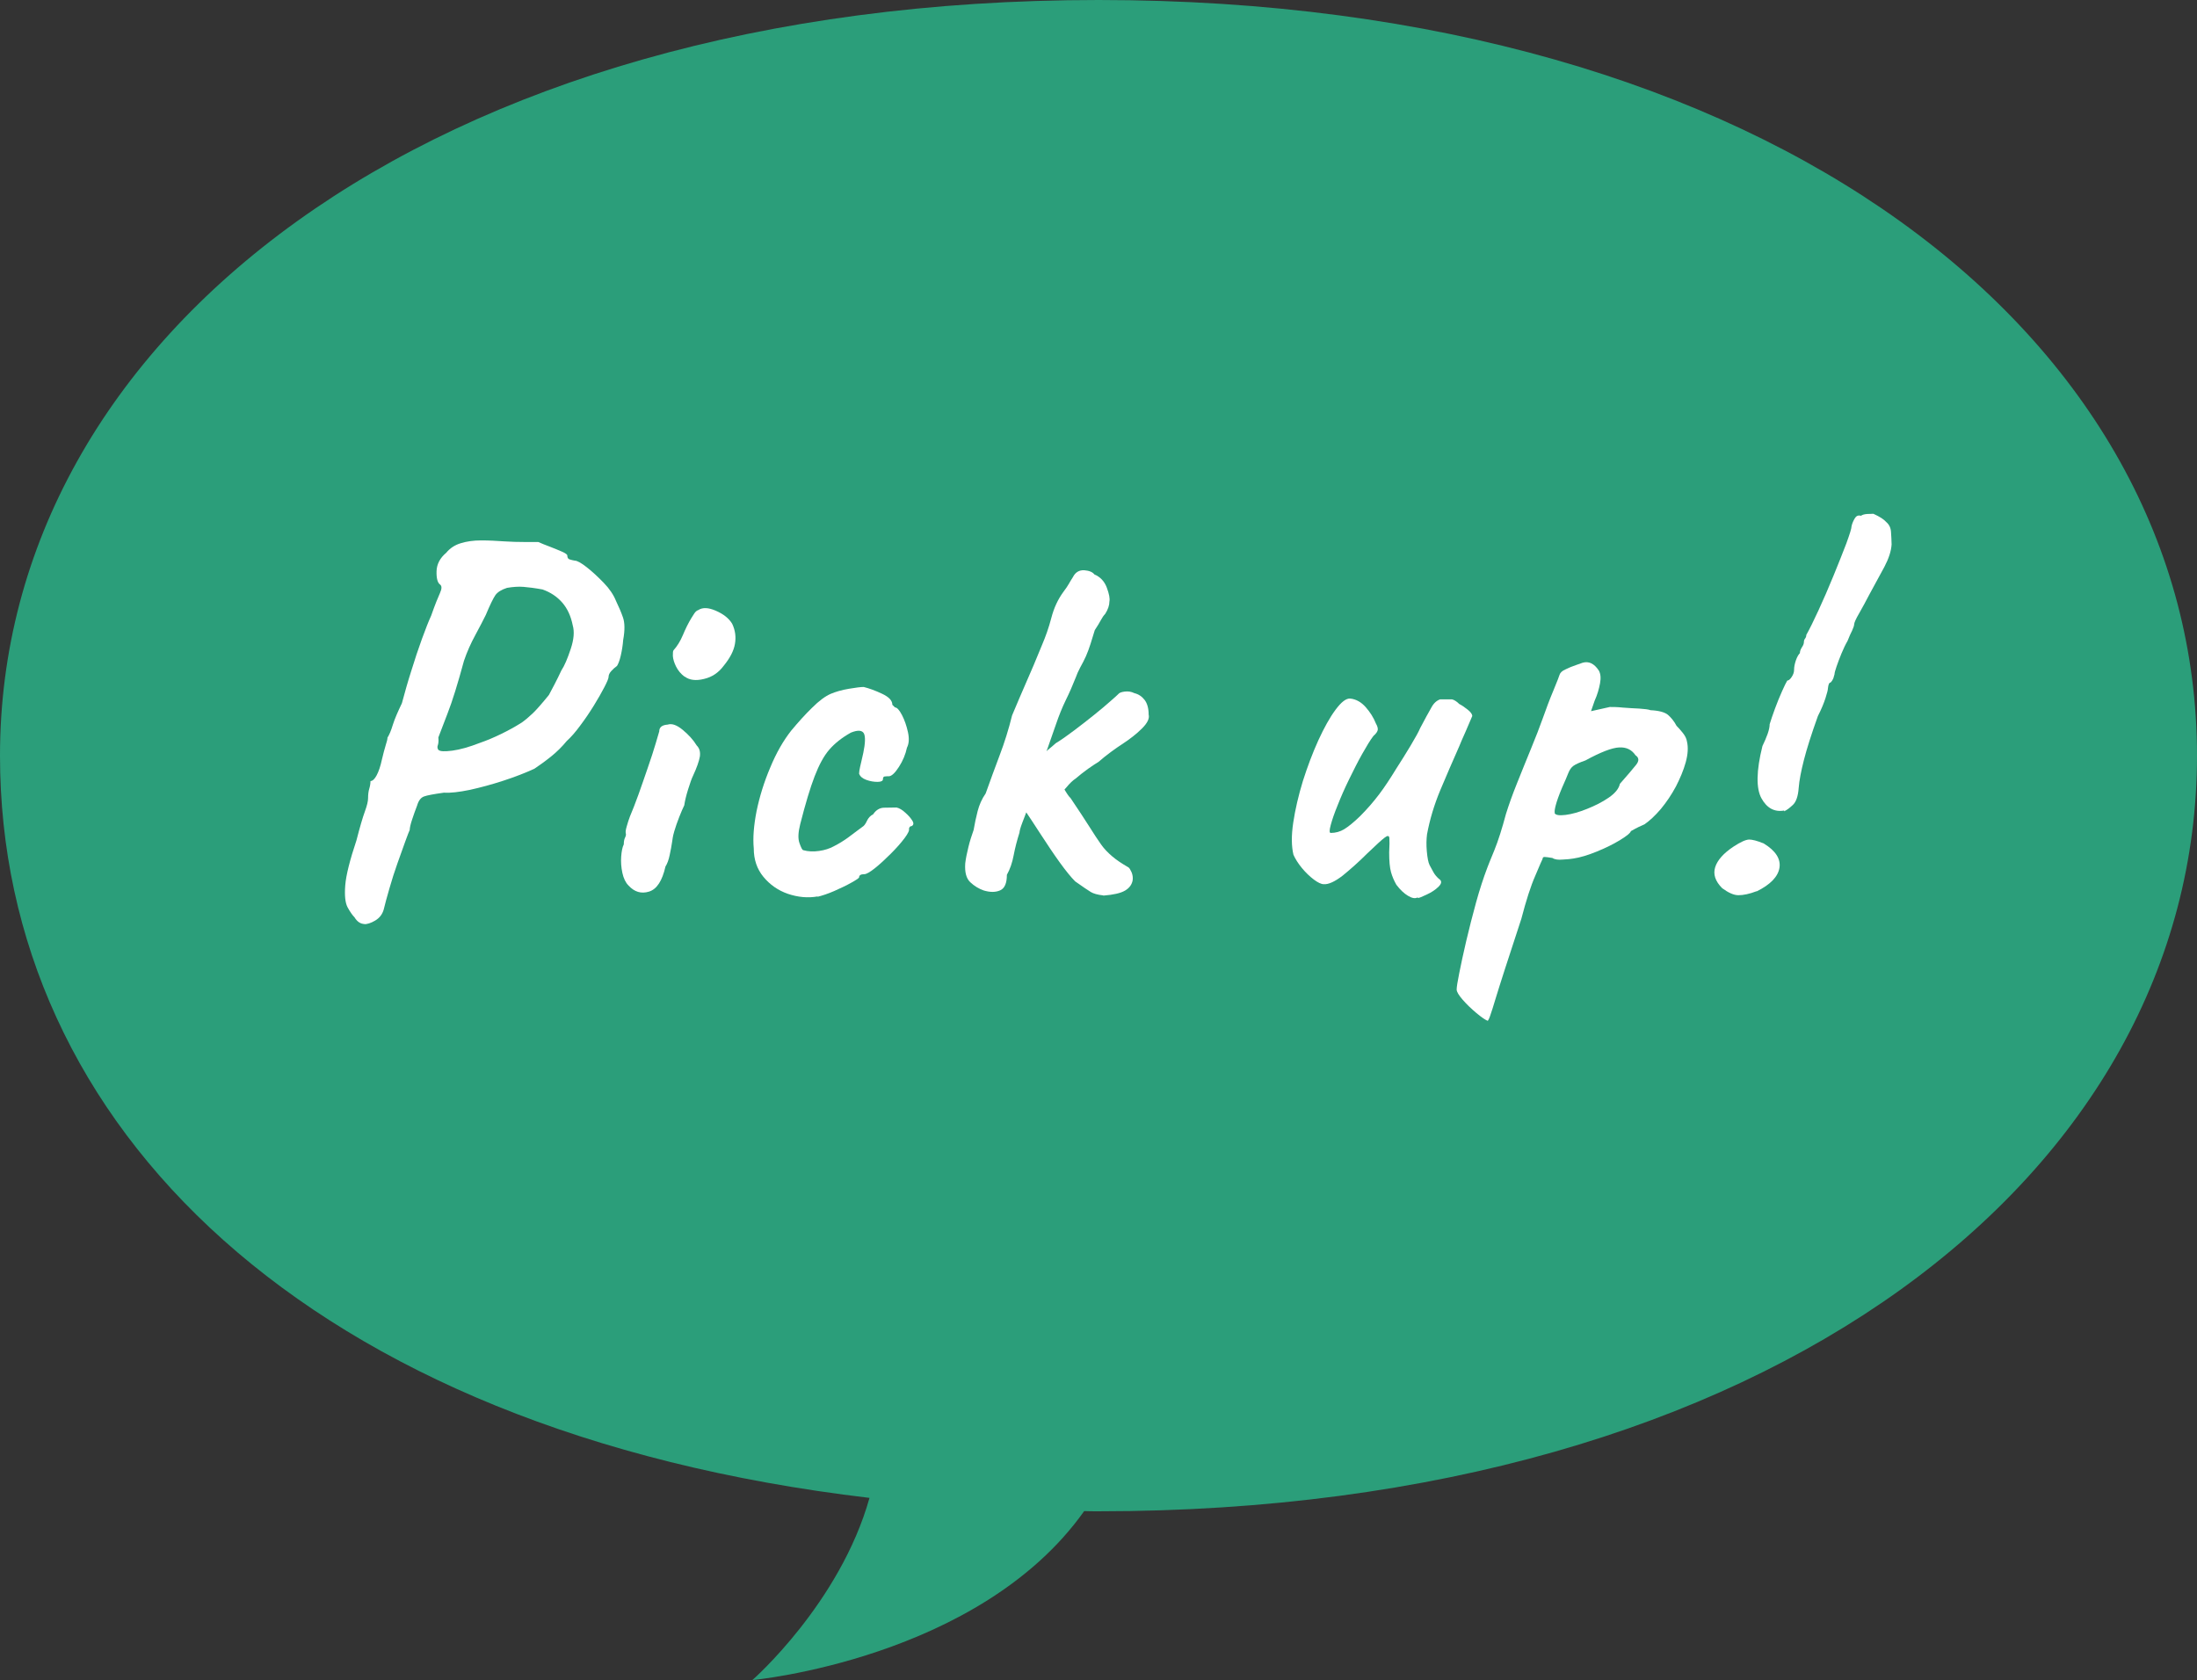 <?xml version="1.0" encoding="UTF-8"?><svg id="_レイヤー_2" xmlns="http://www.w3.org/2000/svg" viewBox="0 0 109.71 83.91"><rect x="0" y="0" width="109.71" height="83.91" fill="#333333" stroke="none"/><defs><style>.cls-1{fill:#2b9e7a;}.cls-1,.cls-2{stroke-width:0px;}.cls-2{fill:#fff;}</style></defs><g id="design"><path class="cls-1" d="M0,37.74C0,16.9,21.25,0,54.86,0s54.85,16.9,54.85,37.74c0,20.84-21.25,37.74-54.85,37.74-.24,0-.48,0-.72-.01-5.24,7.39-16.57,8.44-16.57,8.44,0,0,4.37-3.83,5.85-9.1C15.28,71.49,0,56.16,0,37.74Z"/><path class="cls-2" d="M18.22,46.15c-.21,0-.38-.11-.52-.34-.1-.1-.22-.27-.34-.49s-.16-.59-.12-1.1c.04-.51.23-1.26.56-2.25.17-.66.31-1.14.42-1.44s.16-.52.16-.66c0-.19.02-.35.06-.48.04-.13.06-.26.06-.38.1,0,.21-.1.31-.29.1-.19.19-.45.26-.78.07-.29.13-.53.19-.72.06-.18.09-.31.09-.38.09-.14.18-.35.27-.65.09-.29.25-.65.45-1.07.14-.52.29-1.06.47-1.62.17-.56.35-1.09.53-1.59.18-.49.33-.88.46-1.16.19-.54.34-.91.44-1.13s.1-.36,0-.43c-.12-.09-.18-.31-.17-.66s.17-.66.48-.92c.19-.23.43-.39.73-.48.29-.09.63-.14,1.01-.14s.78.02,1.2.05c.31.02.65.03,1,.03h.66c.16.07.35.15.57.23.23.09.43.17.61.25s.27.14.27.2c0,.1.04.17.12.19s.16.05.25.06c.12,0,.32.11.6.33s.56.48.85.78.49.6.61.9c.14.29.26.57.35.83s.1.63.01,1.12c-.02.26-.06.52-.12.78-.06.26-.13.43-.19.52-.1.07-.2.16-.29.26-.09.1-.13.2-.13.29,0,.07-.07.24-.21.51-.14.27-.31.57-.52.91s-.43.67-.68,1c-.24.33-.47.59-.68.78-.23.28-.49.54-.79.78-.3.24-.58.44-.82.6-.45.21-.97.41-1.55.6-.58.19-1.14.34-1.68.46-.54.11-.97.16-1.3.14-.5.07-.83.13-.99.19-.16.06-.27.21-.34.45-.09.23-.17.46-.25.7-.08.24-.12.42-.12.52-.03.07-.11.26-.22.57-.11.31-.24.68-.39,1.09-.15.42-.28.83-.4,1.25-.12.42-.22.77-.29,1.07-.07.24-.21.42-.43.55s-.4.18-.56.18ZM21.91,37.46c.07.07.29.08.68.03.38-.05.84-.18,1.38-.39.35-.12.7-.27,1.05-.44.35-.17.7-.36,1.03-.57.17-.12.35-.27.55-.46.19-.18.46-.49.81-.92.05-.09.14-.26.27-.51s.25-.49.35-.71c.16-.24.31-.6.47-1.08.16-.48.19-.87.1-1.18-.09-.45-.26-.83-.52-1.13-.26-.3-.59-.52-.99-.66-.38-.07-.7-.11-.95-.13-.25-.02-.52,0-.82.05-.28.09-.47.21-.58.36-.11.16-.27.49-.48.99-.12.24-.29.58-.52,1-.23.42-.42.85-.57,1.29-.31,1.14-.58,2.02-.82,2.63-.23.61-.39,1.01-.46,1.2.02.19,0,.32-.03.4s-.02.16.05.25Z"/><path class="cls-2" d="M31.38,44.22c-.14-.14-.24-.35-.3-.62-.06-.28-.08-.55-.06-.82.02-.27.06-.47.13-.61,0-.14.02-.25.06-.33.04-.08.06-.15.04-.22s0-.19.05-.36c.05-.17.1-.34.16-.49.12-.28.26-.64.42-1.08.16-.44.31-.89.47-1.35.16-.46.29-.86.39-1.2.1-.34.16-.54.18-.61,0-.21.14-.32.42-.34.21-.07.46.02.75.26s.53.5.7.78c.14.14.19.32.16.55-.04.23-.15.55-.34.96-.07.14-.15.37-.25.69-.1.32-.16.58-.19.79-.07.14-.15.33-.25.58-.1.25-.18.49-.25.72-.03.09-.07.25-.1.48-.03.23-.08.47-.13.71-.05.24-.12.43-.21.57-.16.71-.43,1.13-.82,1.25s-.73.02-1.03-.31ZM34.19,33.8c-.19-.14-.33-.31-.43-.51-.1-.2-.15-.38-.16-.53,0-.16,0-.25.04-.29.17-.19.33-.44.46-.75.13-.31.27-.6.43-.86.03-.05.08-.13.14-.22.06-.09.13-.15.2-.17.21-.14.5-.13.87.03.37.16.65.37.82.65.16.33.2.67.14,1.01-.06.35-.25.71-.56,1.09-.26.35-.59.57-.99.66-.4.1-.72.06-.96-.12Z"/><path class="cls-2" d="M40.84,44.77c-.5.09-1,.04-1.5-.13-.49-.17-.9-.46-1.22-.85-.32-.39-.48-.86-.48-1.42-.05-.52,0-1.14.14-1.86.15-.72.37-1.44.68-2.17.3-.73.65-1.34,1.05-1.85.35-.42.69-.8,1.04-1.14.35-.35.66-.58.94-.7.24-.1.54-.19.9-.25.35-.06.6-.09.74-.09.28.07.58.18.92.34.34.16.51.34.51.55l.13.13c.1,0,.22.13.35.38.13.25.23.54.3.86.07.32.05.58-.05.77-.07.33-.2.65-.4.96-.2.31-.37.47-.51.47-.07,0-.13,0-.2.01-.06,0-.09.06-.09.14s-.09.13-.27.13-.37-.03-.56-.1c-.19-.07-.31-.17-.36-.31,0-.09.02-.2.05-.34.03-.14.09-.37.16-.7.1-.48.11-.81.03-.97-.09-.16-.3-.18-.65-.04-.43.24-.79.52-1.07.84-.28.32-.52.77-.74,1.34-.22.57-.46,1.37-.72,2.39-.1.4-.12.71-.04.94.08.23.14.35.19.36.24.07.51.08.79.04.29-.04.52-.12.71-.22.28-.14.52-.29.74-.45.22-.17.46-.34.71-.53.09-.05.16-.15.23-.3s.17-.26.31-.33c.14-.21.32-.32.53-.33.22,0,.43-.01.64-.01.14.03.29.12.44.26.16.14.27.27.35.4.08.13.06.22-.04.27-.07,0-.11.04-.13.13.03.07-.04.23-.22.47-.18.24-.41.5-.69.78-.28.28-.54.52-.79.72-.25.2-.43.3-.53.3-.17,0-.26.05-.26.16,0,.03-.13.12-.38.26-.25.14-.54.28-.86.42s-.6.23-.84.29Z"/><path class="cls-2" d="M49.14,44.48c-.26-.09-.49-.23-.69-.42-.2-.19-.28-.5-.25-.94.03-.26.09-.53.16-.82.07-.29.16-.57.26-.85.05-.31.12-.62.2-.94.08-.31.21-.61.4-.88.23-.64.46-1.28.7-1.91.24-.63.45-1.3.62-1.99.26-.62.5-1.18.71-1.66.22-.49.48-1.11.79-1.87.17-.4.33-.84.46-1.34s.33-.93.61-1.31c.12-.16.21-.29.27-.4.06-.11.13-.22.2-.33.12-.24.31-.35.56-.34.25.02.42.09.51.21.29.12.5.34.62.66.12.32.16.55.13.69,0,.19-.07.4-.21.62-.07.07-.14.17-.21.3-.07.13-.17.3-.31.51-.07.23-.14.45-.21.68-.07.23-.15.43-.23.62-.09.19-.18.38-.29.57-.1.19-.17.35-.21.47-.16.4-.32.78-.51,1.16-.18.37-.34.77-.48,1.18-.14.4-.29.82-.44,1.26-.16.44-.36.86-.6,1.26-.12.17-.19.41-.2.7,0,.29-.05.58-.12.86-.12.31-.23.6-.33.86s-.14.43-.14.49c-.12.38-.22.76-.29,1.13-.07.37-.18.7-.34.98,0,.42-.11.68-.34.78-.23.1-.5.1-.83,0ZM55.09,44.72c-.28-.03-.49-.09-.62-.17s-.4-.26-.78-.53c-.21-.21-.47-.53-.78-.96-.31-.43-.62-.9-.94-1.39s-.59-.91-.83-1.26l1.43-1.82c.23.28.41.54.55.78.14.24.25.41.34.49.4.59.71,1.07.94,1.43.23.36.42.66.58.88.16.23.35.42.56.6s.48.36.81.55c.05.03.1.12.16.25.05.13.07.26.05.4-.04.21-.16.38-.38.51-.22.13-.58.21-1.08.25ZM51.32,39.91c-.1-.29-.13-.63-.06-1,.06-.37.2-.62.43-.74.07-.12.14-.2.22-.25.08-.04.13-.1.14-.17.03-.07.13-.16.27-.29.15-.12.28-.23.4-.34.28-.17.59-.39.92-.64s.67-.51.99-.77c.32-.26.59-.48.81-.68.22-.19.35-.31.4-.36.05-.07.16-.11.33-.13.16-.02.32,0,.48.08.21.05.38.17.51.34.13.17.2.42.2.73.05.19-.06.42-.33.69-.27.27-.6.53-1,.79-.14.09-.33.22-.56.39-.23.17-.44.34-.61.49-.12.07-.3.19-.53.35-.23.17-.44.33-.61.48-.14.09-.3.24-.48.46-.18.22-.39.38-.61.48-.55.52-.89.77-1,.75-.11-.02-.21-.24-.3-.68Z"/><path class="cls-2" d="M70.79,44.82c-.12.07-.28.04-.48-.08-.2-.12-.39-.3-.58-.55-.12-.21-.21-.42-.27-.64-.06-.22-.09-.54-.09-.98.02-.35.02-.58.01-.71s-.09-.14-.23-.03c-.15.11-.44.38-.87.79-.43.43-.85.8-1.23,1.11-.39.3-.71.45-.95.43-.12,0-.29-.08-.49-.23s-.41-.35-.6-.58c-.19-.23-.33-.46-.42-.66-.1-.42-.11-.95-.01-1.61.1-.66.26-1.35.48-2.07.23-.72.48-1.39.77-2.03.29-.63.57-1.14.86-1.53.29-.39.53-.58.74-.56.29.03.55.18.77.43.22.25.39.52.51.82.07.12.1.23.09.31s-.08.19-.22.31c-.16.21-.34.51-.56.9-.22.39-.43.81-.65,1.26-.22.45-.41.88-.57,1.29-.17.41-.28.74-.35,1s-.07.39,0,.39c.24,0,.47-.06.68-.19.21-.13.47-.34.78-.64.36-.36.68-.73.96-1.1.28-.37.56-.8.86-1.29.23-.35.46-.73.71-1.14.25-.42.41-.71.48-.88.24-.45.42-.79.55-1.01.12-.23.27-.36.44-.42h.6c.1.02.23.1.36.23.14.07.28.17.43.29.15.12.22.23.22.31-.07.17-.18.43-.33.77-.15.34-.26.58-.32.74-.33.75-.65,1.48-.95,2.2s-.52,1.45-.66,2.2c-.03.24-.04.52-.01.85.03.32.07.55.14.69.05.1.12.22.19.35s.17.24.27.33c.16.1.15.23-.01.39s-.36.29-.6.4c-.23.11-.38.17-.43.17Z"/><path class="cls-2" d="M74.28,50.98c-.12-.05-.31-.18-.56-.39-.25-.21-.48-.43-.68-.66-.2-.23-.3-.4-.3-.51s.04-.38.13-.82.2-.98.35-1.61c.15-.63.31-1.27.49-1.92.18-.65.37-1.23.56-1.73.03-.09.15-.38.35-.87.2-.49.39-1.1.58-1.81.14-.45.32-.96.55-1.53s.46-1.15.7-1.73c.24-.58.44-1.1.6-1.55.16-.45.33-.91.52-1.36.19-.46.29-.72.31-.79.03-.1.13-.2.3-.27.16-.08.33-.15.51-.21.17-.06.29-.1.34-.12.31-.09.58.04.81.39.09.16.11.37.06.64s-.13.56-.27.87l-.18.52.94-.21c.16,0,.37,0,.65.03.28.02.55.04.82.05.27.02.46.04.56.08.42.02.71.1.87.23.16.14.31.32.43.55.09.09.19.2.31.35.12.15.19.29.21.43.07.29.05.64-.06,1.04-.11.4-.28.8-.49,1.21-.22.41-.47.78-.75,1.12-.29.34-.56.59-.82.77-.17.07-.4.18-.68.34-.02.09-.19.23-.53.44s-.73.4-1.17.58c-.44.18-.84.3-1.18.35-.12.02-.29.04-.52.05-.23.02-.4,0-.52-.08-.19-.03-.32-.05-.39-.05s-.1.04-.1.1c-.02.03-.14.31-.36.83-.23.52-.46,1.24-.7,2.16-.33,1.01-.6,1.83-.81,2.48-.21.65-.37,1.16-.48,1.52s-.19.63-.25.79c-.05.16-.1.26-.13.3ZM77.63,40.61c.05.1.23.13.55.09s.67-.14,1.07-.3c.4-.16.76-.34,1.08-.56.32-.22.51-.45.56-.69.38-.43.65-.75.81-.95.16-.2.15-.36-.03-.48-.19-.28-.46-.41-.82-.39-.36.02-.91.23-1.68.65-.29.1-.49.19-.6.27s-.19.2-.25.35c-.06.16-.17.41-.32.75-.16.38-.26.67-.31.86-.05.19-.07.32-.05.39Z"/><path class="cls-2" d="M87.72,44.51c-.36.14-.67.2-.91.2-.24,0-.51-.13-.81-.35-.35-.35-.46-.7-.35-1.05.11-.35.42-.7.92-1.03.35-.23.6-.34.77-.35.16,0,.41.06.74.2.59.36.85.77.78,1.21-.07.44-.45.84-1.14,1.18ZM89.1,40.48c-.49.09-.87-.12-1.14-.61s-.26-1.37.05-2.61c.1-.21.19-.41.26-.61.07-.2.1-.36.1-.48.07-.23.16-.49.27-.79.11-.3.23-.59.35-.86.12-.27.21-.45.26-.53.07,0,.14-.06.22-.18.08-.12.12-.24.12-.36,0-.14.03-.29.09-.47.06-.17.13-.29.2-.36,0-.09.03-.18.1-.29.07-.1.1-.19.1-.26s.02-.13.06-.18c.04-.05.06-.11.06-.18.16-.28.36-.69.61-1.23s.5-1.12.75-1.73c.25-.61.46-1.14.64-1.61.17-.47.26-.75.26-.86.03-.14.09-.27.16-.39s.17-.17.31-.13c.07-.05.17-.08.31-.09.14,0,.24-.01.31-.01.31.14.53.28.65.42.14.12.22.29.23.49s.03.42.03.62c-.02.33-.14.7-.36,1.12-.23.42-.48.88-.75,1.38-.17.33-.34.64-.51.94-.17.29-.25.48-.25.55s-.04.17-.1.31c-.07.14-.15.31-.23.52-.1.17-.2.38-.3.62s-.18.46-.25.66c-.07.2-.1.32-.1.38-.02.07-.04.14-.06.21-.03.07-.07.14-.14.21-.07,0-.11.1-.13.29,0,.07-.04.23-.12.48-.08.25-.2.55-.38.9-.33.92-.56,1.65-.7,2.2-.14.55-.23,1.01-.26,1.39-.03.42-.13.7-.29.85-.16.15-.3.26-.44.32Z"/></g></svg>